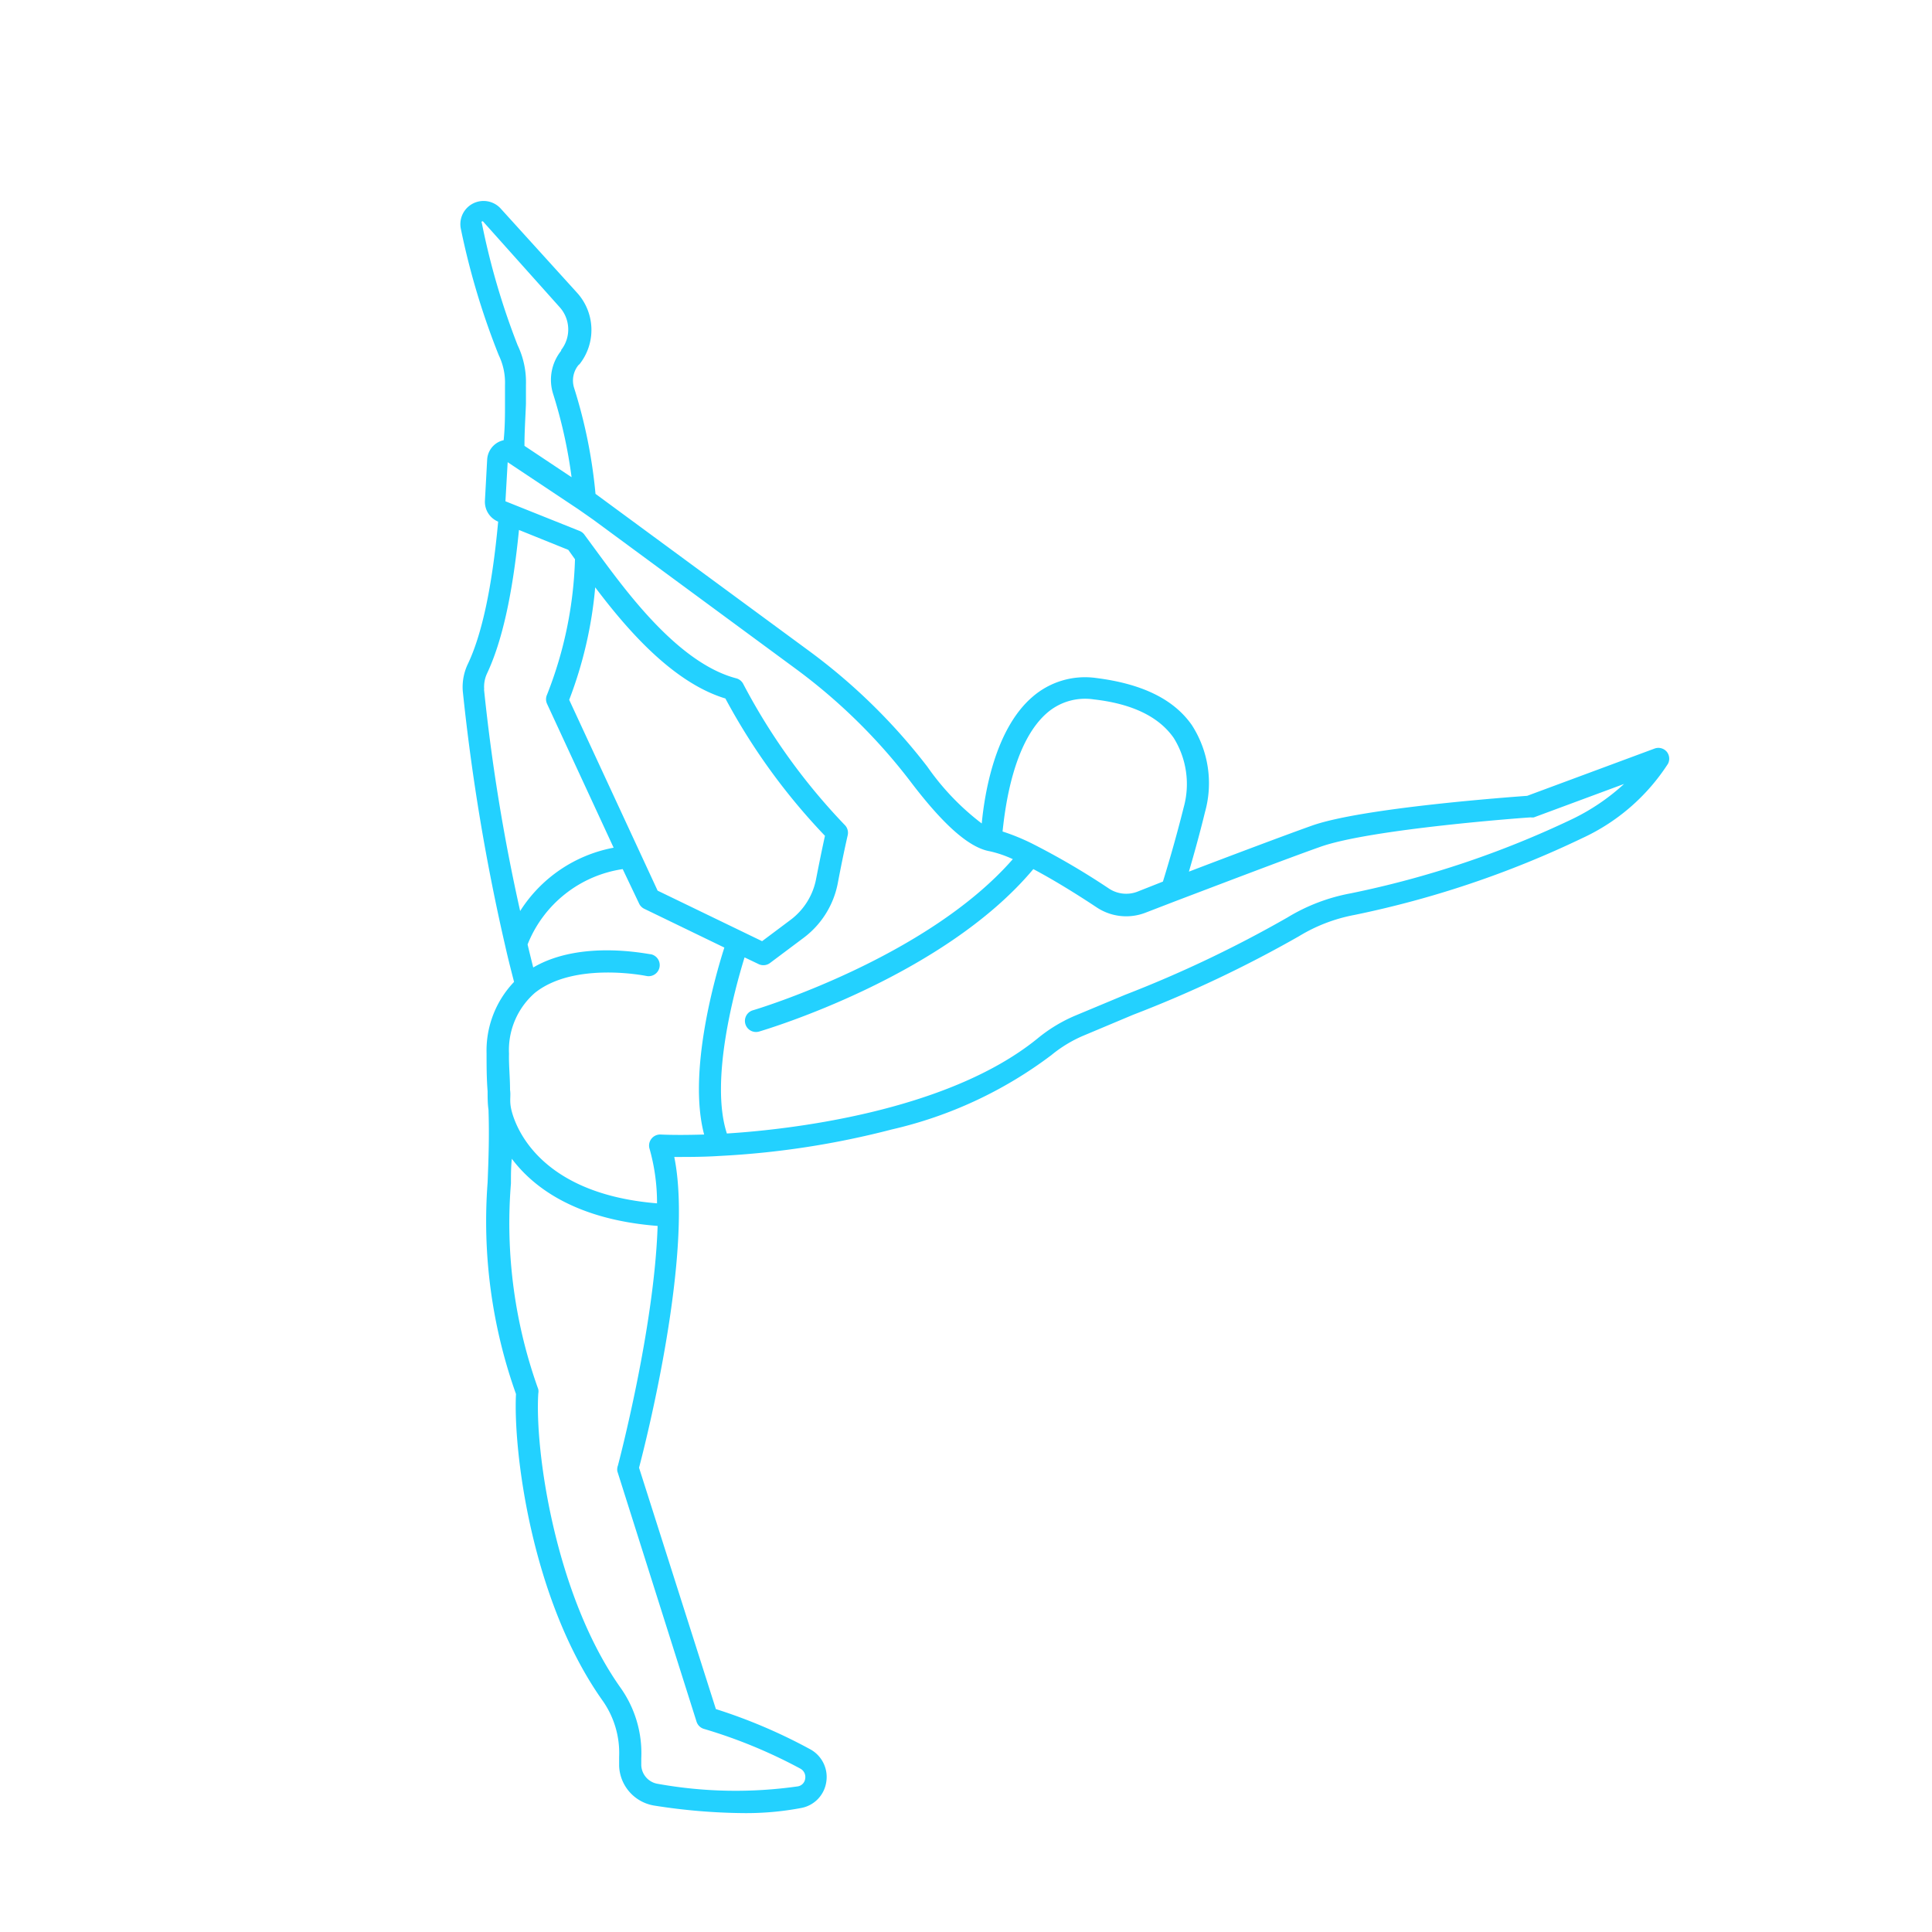 <svg id="Layer_1" data-name="Layer 1" xmlns="http://www.w3.org/2000/svg" viewBox="0 0 130 130"><defs><style>.cls-1{fill:#23d1ff;}</style></defs><title>trx</title><path class="cls-1" d="M112.15,50.58a.74.74,0,0,0-.82-.21l-8.57,3.18c-1.21.09-11.09.81-14.47,2-1.91.68-5.59,2.07-8.29,3.1.29-1,.69-2.4,1.08-4a7.21,7.21,0,0,0-.89-5.87C78.94,47,76.77,46,73.75,45.62a5.39,5.39,0,0,0-4.31,1.3c-2.5,2.18-3.19,6.48-3.38,8.49a17,17,0,0,1-3.66-3.82,39.78,39.78,0,0,0-8-7.82L40.07,33.23a34,34,0,0,0-1.44-7.13,1.65,1.65,0,0,1,.29-1.53L39,24.5a3.72,3.72,0,0,0-.17-4.8L33.66,14A1.56,1.56,0,0,0,31,15.35a50,50,0,0,0,2.56,8.55,4.25,4.25,0,0,1,.42,2c0,.38,0,.81,0,1.28,0,.74,0,1.56-.09,2.44a1.46,1.46,0,0,0-.32.11,1.42,1.42,0,0,0-.79,1.2l-.15,2.76a1.44,1.44,0,0,0,.89,1.41h0c-.4,4.36-1.09,7.6-2.05,9.6a3.61,3.61,0,0,0-.33,1.81A141.13,141.13,0,0,0,34,63.67c.21.94.46,1.89.59,2.4a6.69,6.69,0,0,0-1.85,4.81c0,.83,0,1.66.07,2.55,0,.41,0,.83.06,1.25.06,1.8,0,3.37-.06,4.89A34.62,34.62,0,0,0,34.72,93.8c-.19,3.73,1,13.78,5.79,20.58a6.11,6.11,0,0,1,1.15,3.84c0,.17,0,.37,0,.61A2.81,2.81,0,0,0,44,121.49a40.39,40.39,0,0,0,6,.51,19.89,19.89,0,0,0,3.94-.35,2.09,2.09,0,0,0,1.66-1.76,2.12,2.12,0,0,0-1.11-2.2A36,36,0,0,0,48.17,115L43,98.76c.49-1.86,3.68-14.49,2.37-20.91,1,0,2,0,3.06-.07A57.51,57.51,0,0,0,60,76a28.34,28.34,0,0,0,10.74-5,8.84,8.84,0,0,1,2.13-1.3l3.38-1.42A81.49,81.49,0,0,0,87.4,63a11.11,11.11,0,0,1,3.76-1.44,66.29,66.29,0,0,0,15.3-5.16,13.66,13.66,0,0,0,5.77-5A.74.74,0,0,0,112.15,50.58ZM70.42,48a3.91,3.91,0,0,1,3.17-.94c2.58.29,4.39,1.16,5.39,2.6a5.87,5.87,0,0,1,.67,4.66c-.57,2.28-1.16,4.23-1.4,5L76.53,60a2.1,2.1,0,0,1-1.91-.21,49.92,49.92,0,0,0-5-2.94,14.28,14.28,0,0,0-2.16-.9C67.63,54.36,68.16,50,70.42,48Zm-38-33a.06.06,0,0,1,0-.09.06.06,0,0,1,.09,0l5.14,5.75a2.24,2.24,0,0,1,.11,2.89l0,.05a3.13,3.13,0,0,0-.54,2.91,32.66,32.66,0,0,1,1.24,5.6L35.29,30c0-1,.07-2,.1-2.83,0-.47,0-.89,0-1.28a5.74,5.74,0,0,0-.56-2.66A48.81,48.81,0,0,1,32.42,15Zm.16,31.38a2.13,2.13,0,0,1,.19-1.06c1-2.12,1.72-5.29,2.15-9.66L38.24,37l.45.63a26.88,26.88,0,0,1-1.88,9.11.74.74,0,0,0,0,.62l4.48,9.68A9.53,9.53,0,0,0,35,61.3,128,128,0,0,1,32.57,46.4ZM44.25,59.93,38.3,47.09a27.88,27.88,0,0,0,1.75-7.57c2,2.65,5.13,6.38,8.76,7.48a42.22,42.22,0,0,0,6.7,9.24c-.22,1-.42,2-.59,2.87a4.49,4.49,0,0,1-1.73,2.79l-1.91,1.43ZM41.54,99l5.33,16.85a.74.74,0,0,0,.52.49A34,34,0,0,1,53.84,119a.64.64,0,0,1,.34.68.6.6,0,0,1-.49.52,29.59,29.59,0,0,1-9.43-.17,1.32,1.32,0,0,1-1.11-1.25c0-.19,0-.35,0-.47a7.6,7.6,0,0,0-1.42-4.78c-4.38-6.21-5.75-15.94-5.51-19.77a.75.75,0,0,0,0-.28,33,33,0,0,1-1.84-13.85c0-.54,0-1.1.06-1.66,1.45,1.93,4.3,4.09,9.81,4.52-.22,6.87-2.64,16-2.67,16.12A.75.75,0,0,0,41.54,99Zm2.91-22.66a.74.74,0,0,0-.62.29.74.74,0,0,0-.12.68,13.31,13.31,0,0,1,.5,3.66c-8.56-.7-9.73-5.9-9.83-6.43s0-.81-.06-1.2c0-.86-.09-1.66-.07-2.44A5.1,5.1,0,0,1,36,66.8c2.66-2.11,7.44-1.14,7.49-1.13a.74.74,0,0,0,.31-1.46c-.21,0-4.7-1-7.92.89-.11-.44-.25-1-.38-1.55a8.18,8.18,0,0,1,6.4-5.07L43,60.79a.74.74,0,0,0,.35.36l5.39,2.61c-.64,2-2.47,8.41-1.36,12.58C46.36,76.37,45.36,76.38,44.45,76.34ZM105.8,55.11a64.61,64.61,0,0,1-14.91,5,12.59,12.59,0,0,0-4.27,1.63A80.54,80.54,0,0,1,75.7,66.94L72.3,68.36a10.32,10.32,0,0,0-2.49,1.52c-6.15,5-17,6.15-20.9,6.39-1.16-3.55.52-9.68,1.19-11.85l.94.45a.74.74,0,0,0,.77-.07l2.27-1.7a6,6,0,0,0,2.3-3.71c.19-1,.41-2.09.66-3.19a.74.74,0,0,0-.18-.67A41.63,41.63,0,0,1,50,46a.74.74,0,0,0-.47-.36c-3.8-1-7.23-5.63-9.08-8.13L39.34,36a.75.75,0,0,0-.33-.27l-5-2,.15-2.63,4.76,3.17,1,.7L53.54,45a38.29,38.29,0,0,1,7.68,7.53c2.27,3,4,4.51,5.38,4.75a7.58,7.58,0,0,1,1.55.53c-5.84,6.69-17.37,10.14-17.49,10.17a.74.74,0,1,0,.42,1.43c.51-.15,12.41-3.71,18.45-10.93,1.53.81,3.14,1.83,4.27,2.58a3.59,3.59,0,0,0,3.26.36l2.05-.79c2.64-1,7.42-2.83,9.68-3.63C92.12,55.78,102.86,55,103,55a.75.75,0,0,0,.21,0l6.07-2.25A14.35,14.35,0,0,1,105.8,55.11Z"/></svg>